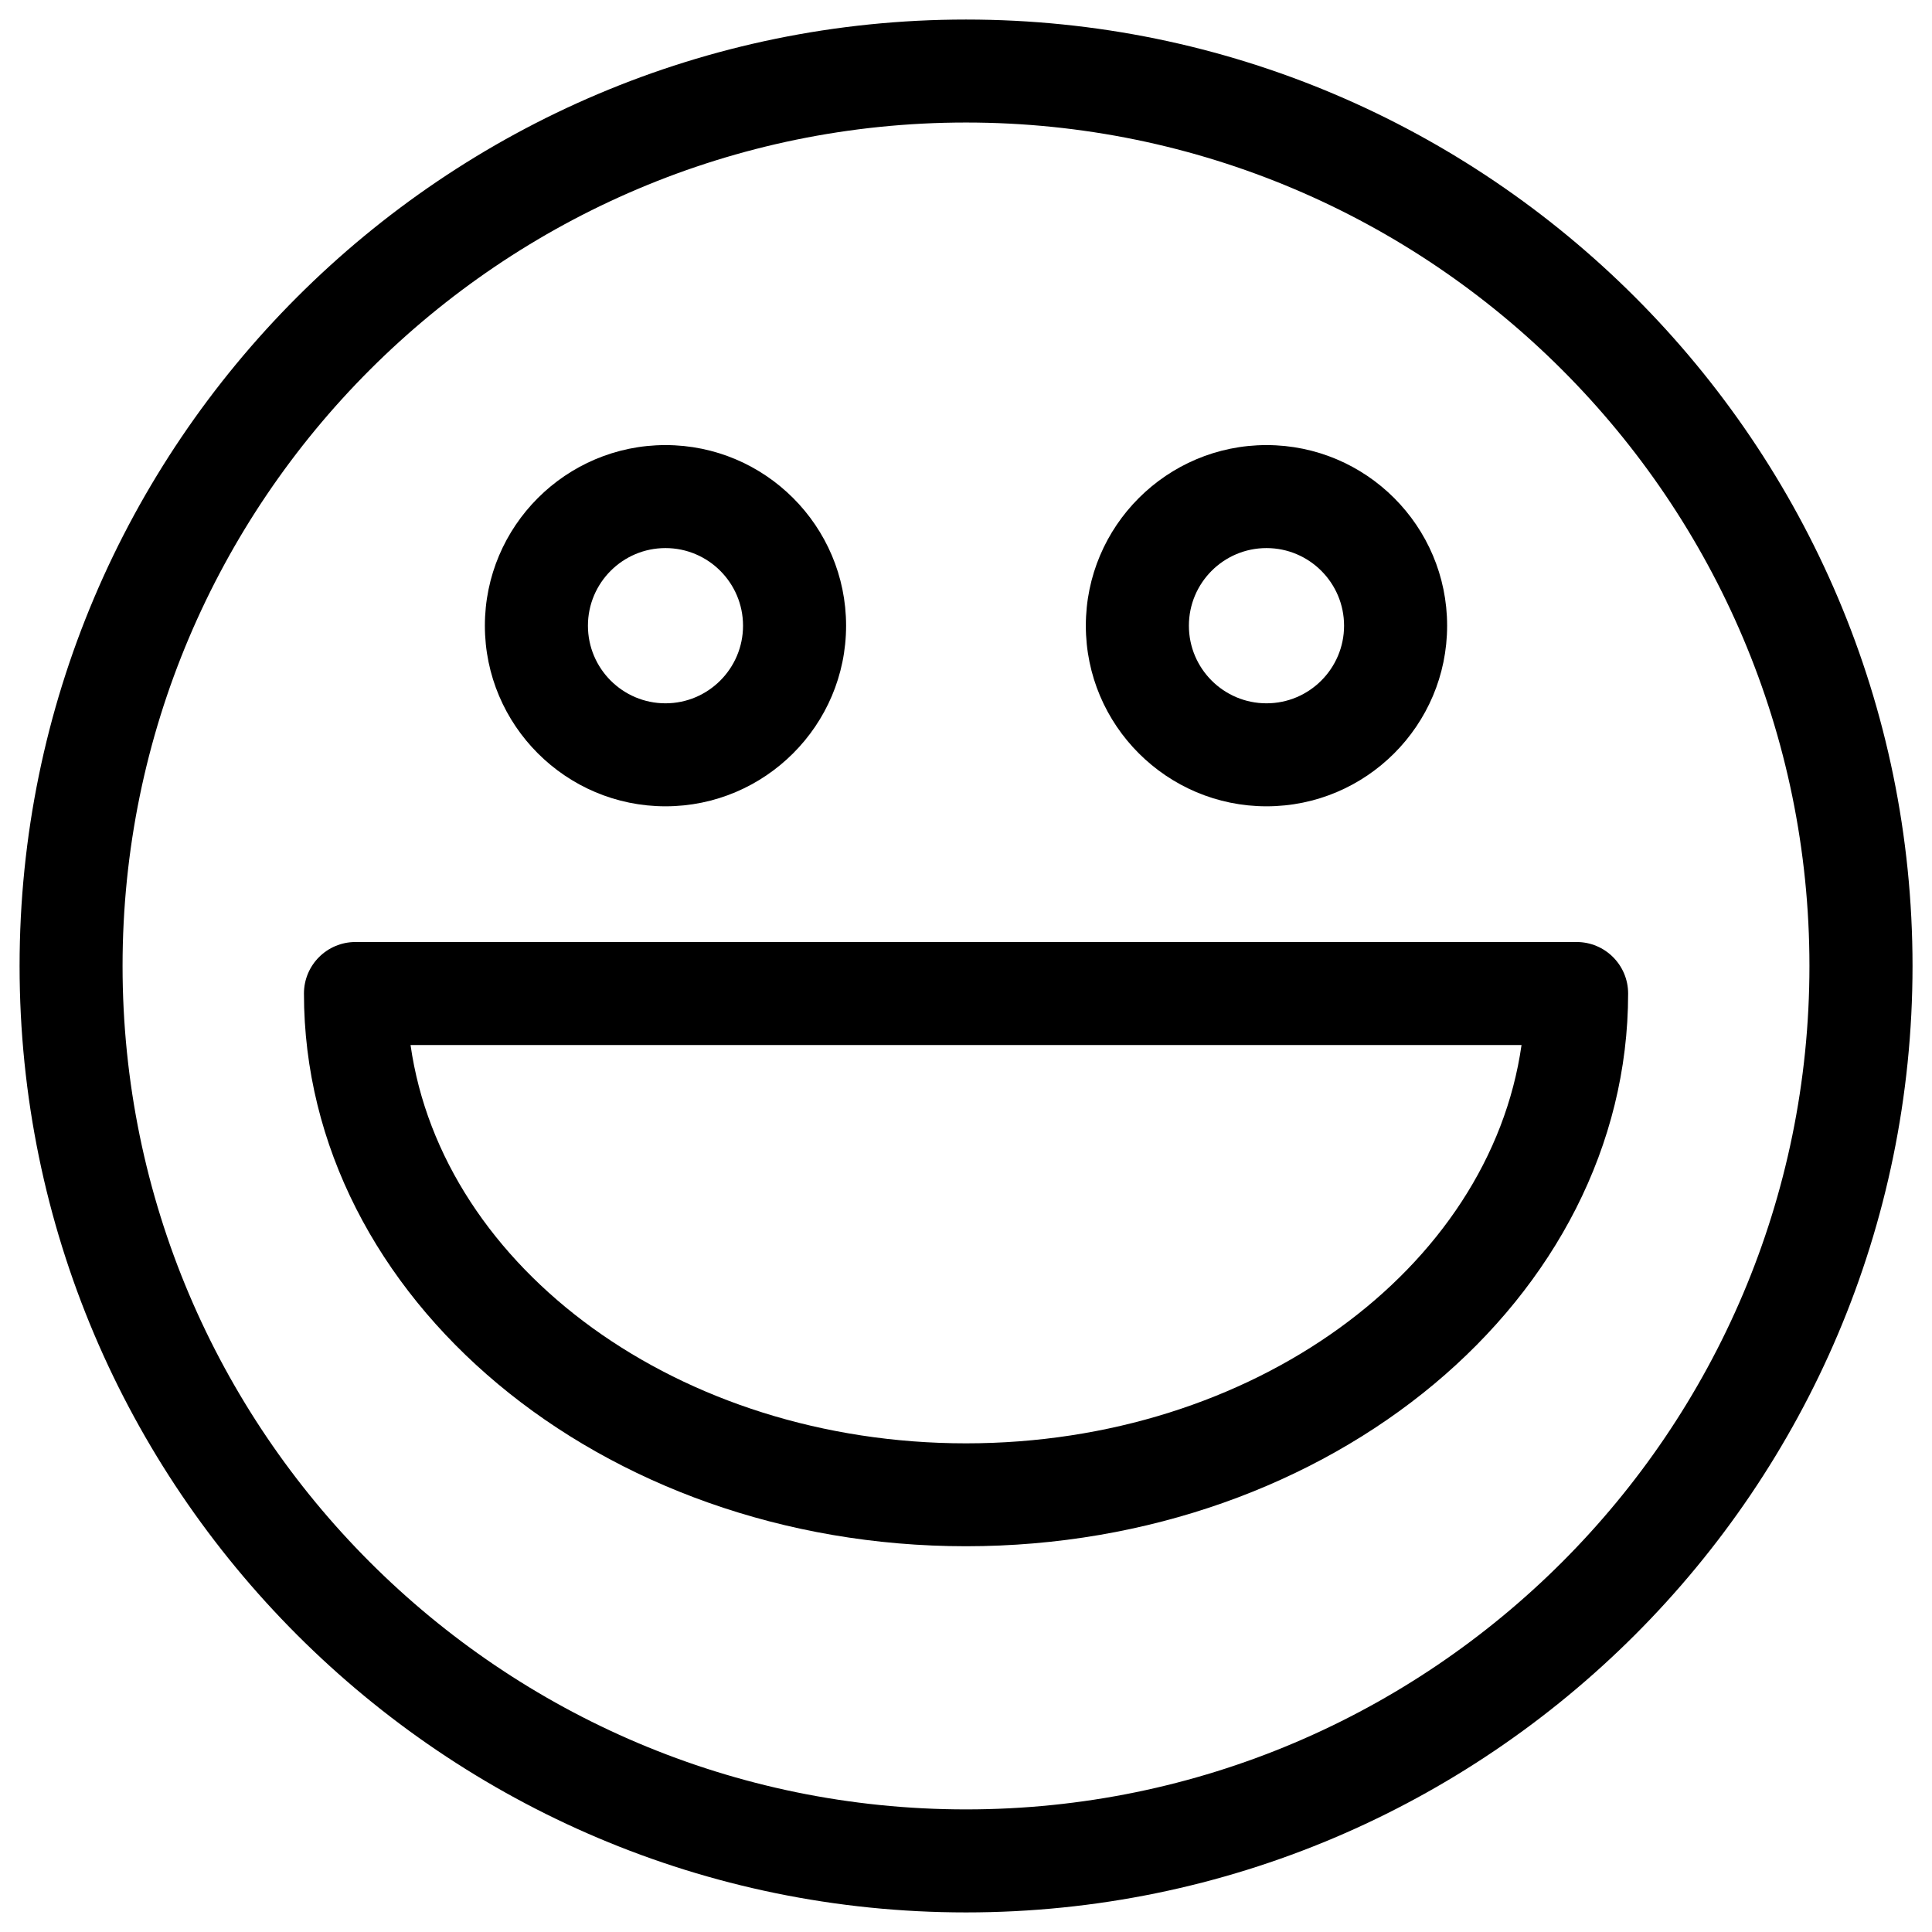 <?xml version="1.0" encoding="UTF-8"?>
<!-- Uploaded to: ICON Repo, www.svgrepo.com, Generator: ICON Repo Mixer Tools -->
<svg fill="#000000" width="800px" height="800px" version="1.1" viewBox="144 144 512 512" xmlns="http://www.w3.org/2000/svg">
 <g>
  <path d="m400 650.81c-138.3 0-250.81-112.52-250.81-250.81-0.004-138.3 112.52-250.82 250.81-250.82 138.32 0 250.84 112.52 250.84 250.81-0.004 138.3-112.54 250.82-250.84 250.82zm0-474.34c-123.27 0-223.52 100.26-223.52 223.52s100.26 223.52 223.52 223.52 223.52-100.28 223.52-223.52-100.26-223.52-223.52-223.52z"/>
  <path d="m400 553.77c-96.73 0-175.45-65.707-175.45-146.48 0-7.535 6.109-13.645 13.645-13.645h323.63c7.535 0 13.645 6.109 13.645 13.645 0.004 80.777-78.719 146.48-175.47 146.48zm-147.2-132.82c8.418 59.324 71.246 105.55 147.2 105.55 75.969 0 138.78-46.223 147.22-105.55z"/>
  <path d="m320.36 357.68c-26.387 0-47.863-21.477-47.863-47.863 0-26.387 21.477-47.863 47.863-47.863s47.863 21.453 47.863 47.863c-0.004 26.41-21.5 47.863-47.863 47.863zm0-68.434c-11.336 0-20.551 9.215-20.551 20.57 0 11.355 9.215 20.57 20.551 20.57 11.336 0 20.551-9.238 20.551-20.57 0-11.336-9.215-20.57-20.551-20.57z"/>
  <path d="m479.64 357.68c-26.406 0-47.883-21.477-47.883-47.863 0-26.387 21.477-47.863 47.883-47.863 26.387 0 47.863 21.453 47.863 47.863s-21.473 47.863-47.863 47.863zm0-68.434c-11.355 0-20.57 9.215-20.57 20.57 0 11.355 9.215 20.57 20.57 20.57 11.336 0 20.551-9.238 20.551-20.57 0.004-11.336-9.215-20.57-20.551-20.57z"/>
 </g>
</svg>